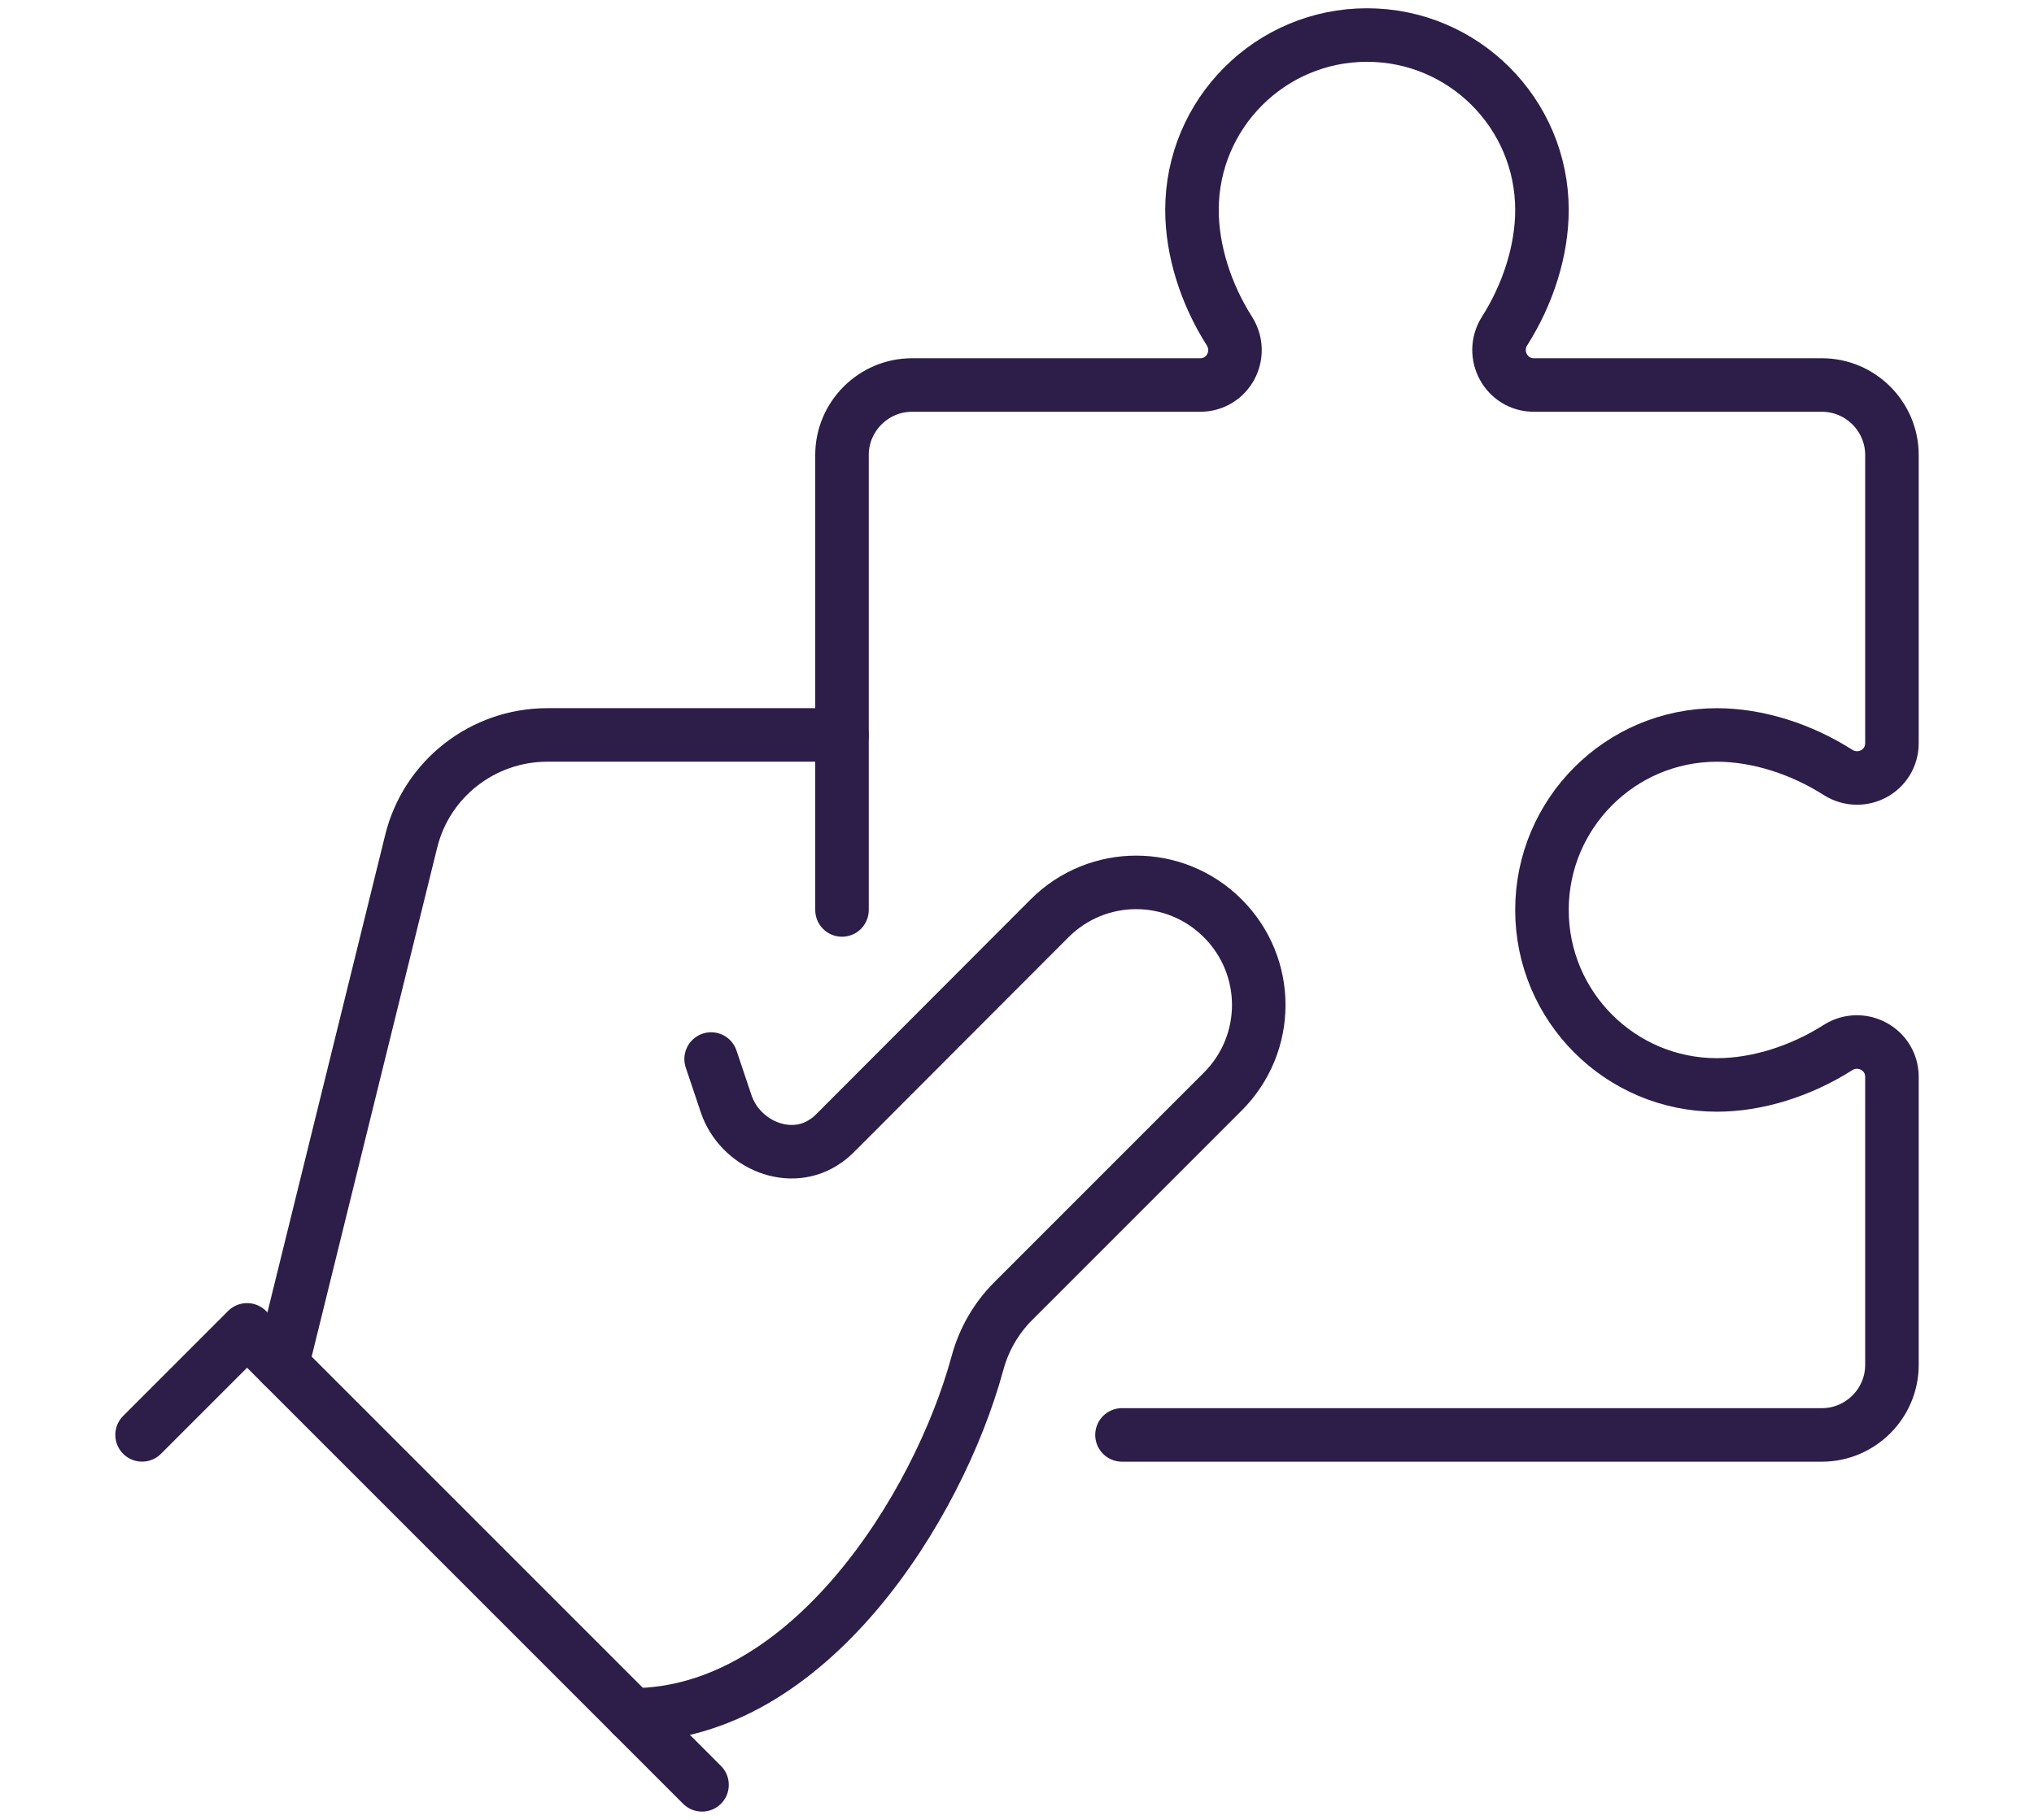 <svg width="76" height="68" viewBox="0 0 76 68" fill="none" xmlns="http://www.w3.org/2000/svg">
<g clip-path="url(#clip0_2916_902)">
<path d="M23.615 64.077C30.193 64.077 35.057 56.323 36.522 50.935C36.758 50.059 37.215 49.261 37.856 48.62L45.689 40.787C47.481 38.996 47.481 36.106 45.689 34.314C43.898 32.523 41.008 32.523 39.216 34.314L31.2 42.344C31.095 42.448 30.991 42.54 30.873 42.618C29.552 43.573 27.656 42.788 27.133 41.245L26.571 39.571" stroke="#2D1D49" stroke-width="2" stroke-linecap="round" stroke-linejoin="round"/>
<path d="M5.308 53.614L9.231 49.691L26.231 66.691" stroke="#2D1D49" stroke-width="2" stroke-linecap="round" stroke-linejoin="round"/>
<path d="M31.462 27.461H20.451C18.045 27.461 15.939 29.096 15.364 31.436L10.539 50.999" stroke="#2D1D49" stroke-width="2" stroke-linecap="round" stroke-linejoin="round"/>
<path d="M41.923 53.616H68.077C69.515 53.616 70.692 52.439 70.692 51.001V40.239C70.692 39.206 69.555 38.591 68.678 39.14C67.305 40.016 65.671 40.539 64.154 40.539C60.544 40.539 57.615 37.61 57.615 34.001C57.615 30.392 60.544 27.462 64.154 27.462C65.671 27.462 67.305 27.985 68.678 28.862C69.555 29.411 70.692 28.809 70.692 27.763V17.001C70.692 15.562 69.515 14.386 68.077 14.386H57.315C56.281 14.386 55.667 13.248 56.216 12.372C57.092 10.999 57.615 9.364 57.615 7.847C57.615 4.238 54.686 1.309 51.077 1.309C47.468 1.309 44.538 4.238 44.538 7.847C44.538 9.364 45.061 10.999 45.938 12.372C46.487 13.248 45.885 14.386 44.839 14.386H34.077C32.638 14.386 31.461 15.562 31.461 17.001V34.001" stroke="#2D1D49" stroke-width="2" stroke-linecap="round" stroke-linejoin="round"/>
</g>
<defs>
<clipPath id="clip0_2916_902">
<rect width="68" height="68" fill="white" transform="translate(4)"/>
</clipPath>
</defs>
</svg>
